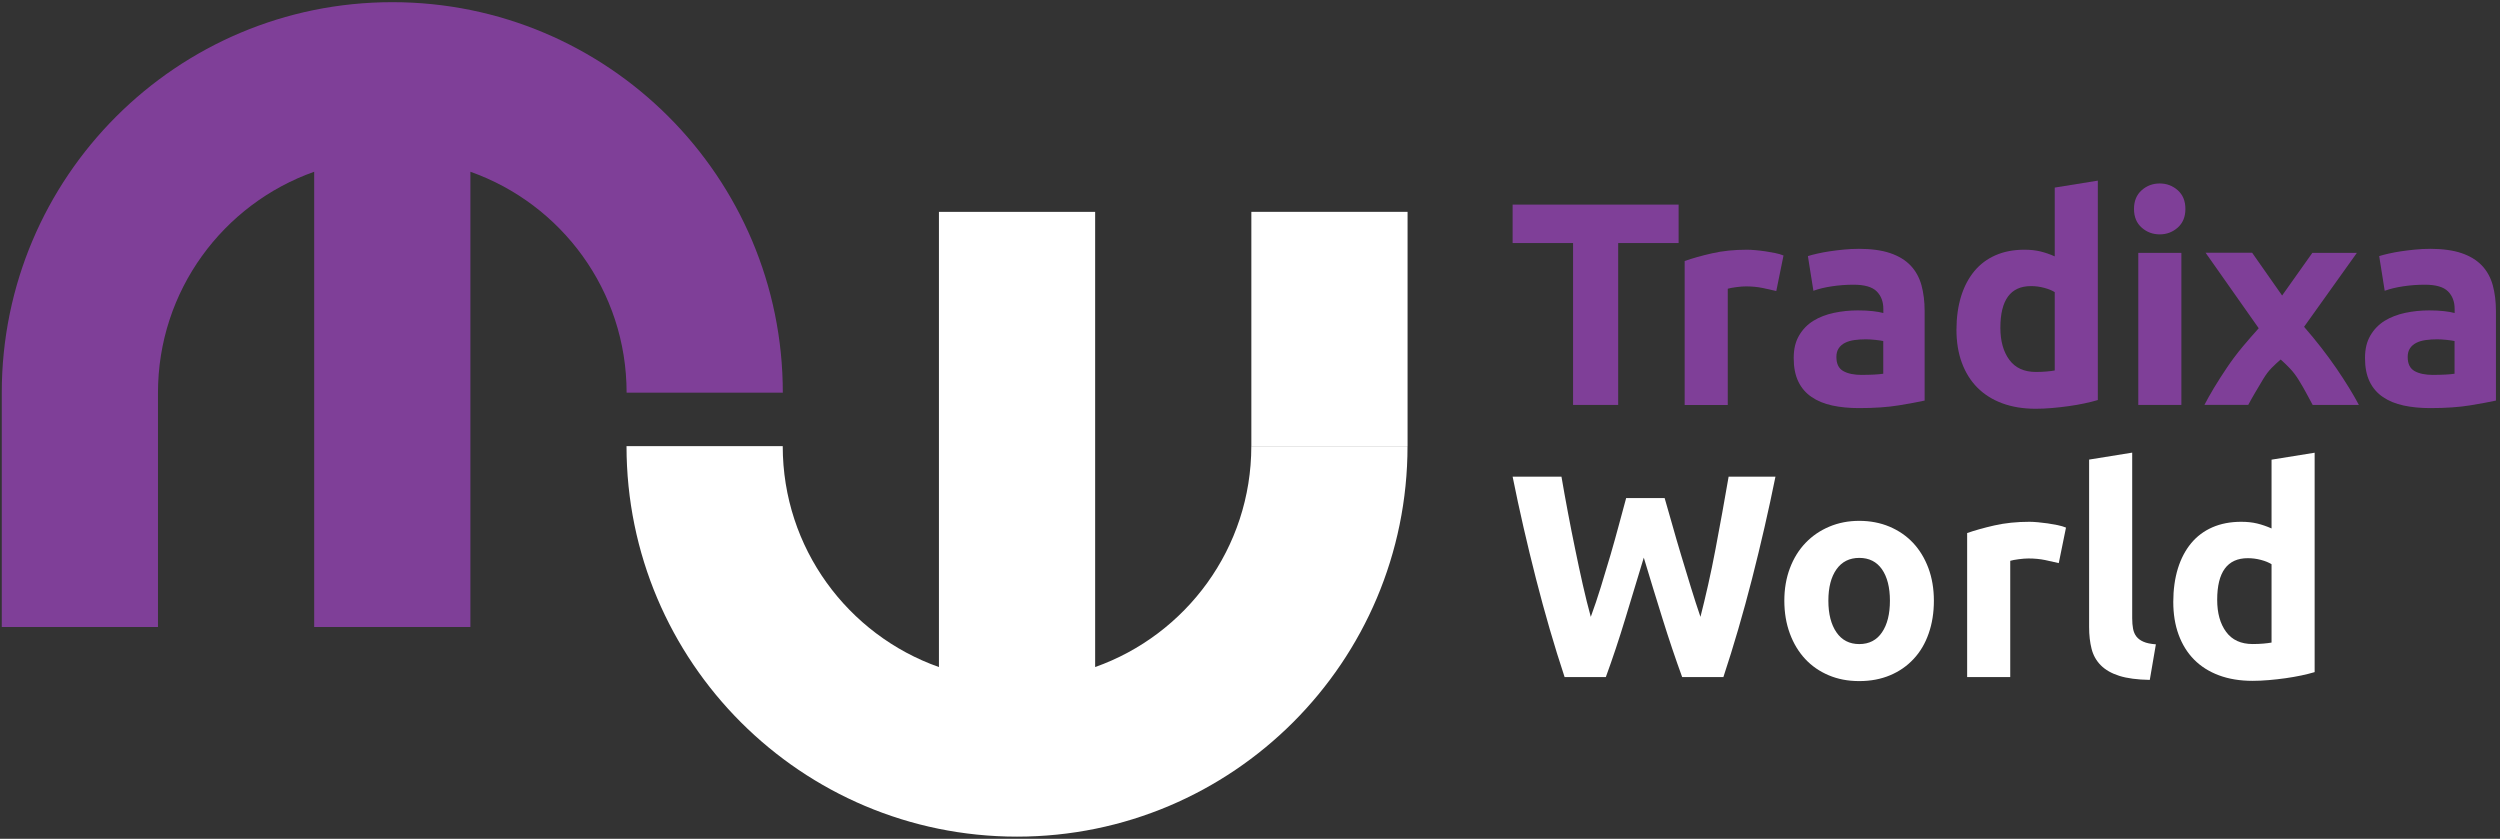 <svg width="608" height="204" viewBox="0 0 608 204" fill="none" xmlns="http://www.w3.org/2000/svg">
<rect x="0" y="0" width="608" height="204" fill="#333333" stroke="none"/>
<path d="M95.4 0.53C42.95 0.53 0.43 43.05 0.43 95.5V152.48H38.42V95.5C38.42 70.69 54.28 49.6 76.41 41.77V152.48H114.4V41.77C136.53 49.59 152.39 70.69 152.39 95.5H190.38C190.38 43.05 147.86 0.53 95.41 0.53H95.4Z" fill="#7F3F98"/>
<path d="M266.34 162.23V51.52H228.35V162.23C206.22 154.41 190.36 133.31 190.36 108.5H152.37C152.37 160.95 194.89 203.47 247.34 203.47C299.79 203.47 342.31 160.95 342.31 108.5H304.32C304.32 133.31 288.46 154.4 266.33 162.23H266.34Z" fill="white"/>
<path d="M342.32 51.52H304.33V108.5H342.32V51.52Z" fill="white"/>
<path d="M408.24 49.76V59.11H393.54V98.48H382.57V59.11H367.87V49.76H408.23H408.24Z" fill="#7F3F98"/>
<path d="M432 70.78C431.06 70.55 429.96 70.3 428.7 70.04C427.43 69.78 426.07 69.65 424.62 69.65C423.96 69.65 423.18 69.71 422.26 69.83C421.35 69.95 420.65 70.08 420.19 70.22V98.49H409.71V63.47C411.58 62.81 413.8 62.19 416.35 61.61C418.9 61.02 421.75 60.73 424.89 60.73C425.45 60.73 426.13 60.77 426.93 60.84C427.73 60.91 428.52 61 429.32 61.12C430.12 61.24 430.91 61.38 431.71 61.54C432.51 61.7 433.19 61.9 433.75 62.14L431.99 70.79L432 70.78Z" fill="#7F3F98"/>
<path d="M451.97 60.51C455.06 60.51 457.64 60.86 459.7 61.56C461.76 62.26 463.41 63.27 464.66 64.58C465.9 65.89 466.78 67.49 467.3 69.36C467.81 71.24 468.07 73.32 468.07 75.62V97.42C466.57 97.75 464.48 98.14 461.81 98.58C459.14 99.02 455.9 99.25 452.11 99.25C449.72 99.25 447.55 99.04 445.61 98.62C443.66 98.2 441.99 97.51 440.58 96.55C439.17 95.59 438.09 94.34 437.35 92.79C436.6 91.24 436.23 89.34 436.23 87.09C436.23 84.84 436.66 83.11 437.53 81.61C438.4 80.11 439.56 78.92 441.01 78.02C442.46 77.13 444.13 76.49 446 76.09C447.87 75.69 449.82 75.49 451.84 75.49C453.2 75.49 454.41 75.55 455.46 75.67C456.51 75.79 457.37 75.94 458.03 76.13V75.15C458.03 73.37 457.49 71.94 456.41 70.86C455.33 69.78 453.46 69.24 450.79 69.24C449.01 69.24 447.25 69.37 445.52 69.63C443.79 69.89 442.29 70.25 441.02 70.72L439.68 62.28C440.29 62.09 441.05 61.89 441.97 61.68C442.89 61.47 443.88 61.28 444.96 61.12C446.04 60.96 447.17 60.82 448.37 60.7C449.57 60.58 450.77 60.52 451.99 60.52L451.97 60.51ZM452.81 91.17C453.84 91.17 454.82 91.15 455.76 91.1C456.7 91.05 457.45 90.98 458.01 90.89V82.94C457.59 82.85 456.96 82.75 456.11 82.66C455.27 82.57 454.49 82.52 453.79 82.52C452.81 82.52 451.88 82.58 451.01 82.7C450.14 82.82 449.38 83.04 448.72 83.37C448.06 83.7 447.55 84.14 447.17 84.71C446.79 85.27 446.61 85.98 446.61 86.82C446.61 88.46 447.16 89.6 448.26 90.23C449.36 90.86 450.87 91.18 452.8 91.18L452.81 91.17Z" fill="#7F3F98"/>
<path d="M510.19 97.29C509.25 97.57 508.17 97.84 506.96 98.1C505.74 98.36 504.46 98.58 503.13 98.77C501.79 98.96 500.43 99.11 499.05 99.23C497.67 99.35 496.34 99.41 495.08 99.41C492.03 99.41 489.31 98.96 486.92 98.07C484.53 97.18 482.51 95.9 480.87 94.24C479.23 92.58 477.98 90.56 477.11 88.19C476.24 85.82 475.81 83.16 475.81 80.21C475.81 77.26 476.19 74.5 476.93 72.09C477.68 69.68 478.76 67.63 480.16 65.94C481.56 64.25 483.29 62.96 485.33 62.07C487.37 61.18 489.7 60.73 492.33 60.73C493.78 60.73 495.08 60.87 496.23 61.15C497.38 61.43 498.54 61.83 499.71 62.35V45.62L510.19 43.93V97.3V97.29ZM486.49 79.71C486.49 82.94 487.22 85.55 488.67 87.51C490.12 89.48 492.28 90.46 495.14 90.46C496.08 90.46 496.94 90.42 497.74 90.35C498.54 90.28 499.19 90.2 499.71 90.1V71.05C499.05 70.63 498.2 70.28 497.14 70C496.08 69.72 495.02 69.58 493.94 69.58C488.97 69.58 486.49 72.96 486.49 79.7V79.71Z" fill="#7F3F98"/>
<path d="M531.49 50.81C531.49 52.73 530.87 54.24 529.63 55.35C528.39 56.45 526.92 57 525.24 57C523.56 57 522.09 56.45 520.85 55.35C519.61 54.25 518.99 52.74 518.99 50.81C518.99 48.88 519.61 47.38 520.85 46.27C522.09 45.17 523.56 44.62 525.24 44.62C526.92 44.62 528.39 45.17 529.63 46.27C530.87 47.37 531.49 48.88 531.49 50.81ZM530.51 98.48H520.03V61.5H530.51V98.48Z" fill="#7F3F98"/>
<path d="M555.01 71.87L562.36 61.5H573.19L560.35 79.48C563.29 82.86 565.9 86.22 568.19 89.55C570.47 92.89 572.3 95.86 573.68 98.48H562.44C562.06 97.77 561.59 96.89 561.02 95.84C560.46 94.79 559.83 93.68 559.12 92.53C558.42 91.38 557.68 90.41 556.92 89.61C556.16 88.81 555.4 88.09 554.66 87.43C553.95 88.04 553.23 88.71 552.5 89.44C551.77 90.17 551.07 91.09 550.41 92.19C549.75 93.29 549.1 94.38 548.47 95.45C547.84 96.52 547.27 97.53 546.78 98.46H536.12C536.71 97.31 537.49 95.93 538.45 94.32C539.42 92.71 540.48 91.06 541.63 89.35C542.78 87.64 544.03 85.98 545.37 84.37C546.71 82.76 548.03 81.25 549.32 79.83C547.02 76.56 544.81 73.42 542.69 70.41C540.57 67.4 538.47 64.42 536.4 61.47H547.72L554.99 71.84L555.01 71.87Z" fill="#7F3F98"/>
<path d="M590.91 60.51C594 60.51 596.58 60.86 598.64 61.56C600.7 62.26 602.35 63.27 603.6 64.58C604.84 65.89 605.72 67.49 606.24 69.36C606.75 71.24 607.01 73.32 607.01 75.62V97.42C605.51 97.75 603.42 98.14 600.75 98.58C598.08 99.02 594.84 99.25 591.05 99.25C588.66 99.25 586.49 99.04 584.55 98.62C582.6 98.2 580.93 97.51 579.52 96.55C578.11 95.59 577.03 94.34 576.29 92.79C575.54 91.24 575.17 89.34 575.17 87.09C575.17 84.84 575.6 83.11 576.47 81.61C577.34 80.11 578.5 78.92 579.95 78.02C581.4 77.13 583.07 76.49 584.94 76.09C586.81 75.69 588.76 75.49 590.78 75.49C592.14 75.49 593.35 75.55 594.4 75.67C595.45 75.79 596.31 75.94 596.97 76.13V75.15C596.97 73.37 596.43 71.94 595.35 70.86C594.27 69.78 592.4 69.24 589.73 69.24C587.95 69.24 586.19 69.37 584.46 69.63C582.73 69.89 581.23 70.25 579.96 70.72L578.62 62.28C579.23 62.09 579.99 61.89 580.91 61.68C581.83 61.47 582.82 61.28 583.9 61.12C584.98 60.96 586.11 60.82 587.31 60.7C588.51 60.58 589.71 60.52 590.93 60.52L590.91 60.51ZM591.75 91.17C592.78 91.17 593.76 91.15 594.7 91.1C595.64 91.05 596.39 90.98 596.95 90.89V82.94C596.53 82.85 595.9 82.75 595.05 82.66C594.21 82.57 593.43 82.52 592.73 82.52C591.75 82.52 590.82 82.58 589.95 82.7C589.08 82.82 588.32 83.04 587.66 83.37C587 83.7 586.49 84.14 586.11 84.71C585.73 85.27 585.55 85.98 585.55 86.82C585.55 88.46 586.1 89.6 587.2 90.23C588.3 90.86 589.81 91.18 591.74 91.18L591.75 91.17Z" fill="#7F3F98"/>
<path d="M404.84 121.13C405.4 123.05 406.02 125.22 406.7 127.63C407.38 130.05 408.1 132.54 408.88 135.12C409.65 137.7 410.44 140.28 411.23 142.85C412.02 145.43 412.8 147.82 413.55 150.02C414.16 147.63 414.79 145.03 415.42 142.22C416.05 139.41 416.66 136.5 417.22 133.5C417.79 130.5 418.34 127.51 418.88 124.54C419.42 121.56 419.93 118.69 420.4 115.93H431.79C430.14 124.09 428.24 132.36 426.1 140.75C423.95 149.14 421.63 157.11 419.13 164.66H409.1C407.46 160.16 405.87 155.44 404.33 150.49C402.79 145.55 401.26 140.59 399.77 135.62C398.27 140.59 396.77 145.55 395.26 150.49C393.76 155.44 392.19 160.16 390.54 164.66H380.51C378.01 157.11 375.7 149.15 373.55 140.75C371.41 132.36 369.51 124.09 367.87 115.93H379.75C380.22 118.7 380.74 121.57 381.3 124.54C381.86 127.52 382.45 130.51 383.07 133.5C383.68 136.5 384.31 139.41 384.94 142.22C385.58 145.03 386.22 147.63 386.88 150.02C387.72 147.72 388.55 145.29 389.34 142.71C390.14 140.13 390.91 137.55 391.67 134.98C392.42 132.4 393.11 129.92 393.75 127.53C394.39 125.14 394.96 123.01 395.48 121.13H404.83H404.84Z" fill="white"/>
<path d="M470.32 146.09C470.32 149 469.9 151.66 469.05 154.07C468.21 156.49 466.99 158.55 465.39 160.26C463.8 161.97 461.89 163.3 459.66 164.23C457.43 165.17 454.94 165.64 452.17 165.64C449.4 165.64 446.98 165.17 444.75 164.23C442.52 163.29 440.61 161.97 439.02 160.26C437.43 158.55 436.18 156.49 435.29 154.07C434.4 151.66 433.95 149 433.95 146.09C433.95 143.18 434.41 140.54 435.32 138.14C436.23 135.74 437.5 133.71 439.12 132.02C440.74 130.33 442.66 129.02 444.89 128.08C447.12 127.14 449.54 126.67 452.17 126.67C454.8 126.67 457.29 127.14 459.52 128.08C461.75 129.02 463.66 130.33 465.25 132.02C466.84 133.71 468.08 135.75 468.98 138.14C469.87 140.53 470.32 143.18 470.32 146.09ZM459.63 146.09C459.63 142.86 458.98 140.31 457.7 138.46C456.41 136.61 454.57 135.68 452.18 135.68C449.79 135.68 447.94 136.61 446.63 138.46C445.32 140.31 444.66 142.85 444.66 146.09C444.66 149.33 445.32 151.89 446.63 153.79C447.94 155.69 449.79 156.64 452.18 156.64C454.57 156.64 456.41 155.69 457.7 153.79C458.99 151.89 459.63 149.33 459.63 146.09Z" fill="white"/>
<path d="M500.7 136.95C499.76 136.72 498.66 136.47 497.4 136.21C496.13 135.95 494.77 135.82 493.32 135.82C492.66 135.82 491.88 135.88 490.96 136C490.05 136.12 489.35 136.25 488.89 136.39V164.66H478.41V129.64C480.28 128.98 482.5 128.36 485.05 127.78C487.6 127.2 490.45 126.9 493.59 126.9C494.15 126.9 494.83 126.94 495.63 127.01C496.43 127.08 497.22 127.18 498.02 127.29C498.82 127.41 499.61 127.55 500.41 127.71C501.21 127.88 501.89 128.07 502.45 128.31L500.69 136.96L500.7 136.95Z" fill="white"/>
<path d="M522.84 165.35C519.79 165.3 517.32 164.97 515.42 164.37C513.52 163.77 512.02 162.91 510.92 161.8C509.82 160.7 509.07 159.36 508.67 157.79C508.27 156.22 508.07 154.45 508.07 152.48V111.77L518.55 110.08V150.37C518.55 151.31 518.62 152.15 518.76 152.9C518.9 153.65 519.17 154.28 519.57 154.8C519.97 155.32 520.54 155.74 521.29 156.07C522.04 156.4 523.05 156.61 524.31 156.7L522.83 165.35H522.84Z" fill="white"/>
<path d="M562.92 163.46C561.98 163.74 560.9 164.01 559.69 164.27C558.47 164.53 557.19 164.75 555.86 164.94C554.52 165.13 553.16 165.28 551.78 165.4C550.4 165.52 549.07 165.58 547.81 165.58C544.76 165.58 542.04 165.13 539.65 164.24C537.26 163.35 535.24 162.07 533.6 160.41C531.96 158.75 530.71 156.73 529.84 154.36C528.97 151.99 528.54 149.33 528.54 146.38C528.54 143.43 528.92 140.67 529.66 138.26C530.41 135.85 531.49 133.8 532.89 132.11C534.29 130.42 536.02 129.13 538.06 128.24C540.1 127.35 542.43 126.9 545.06 126.9C546.51 126.9 547.81 127.04 548.96 127.32C550.11 127.6 551.27 128 552.44 128.52V111.79L562.92 110.1V163.47V163.46ZM539.22 145.88C539.22 149.11 539.95 151.72 541.4 153.68C542.85 155.65 545.01 156.63 547.87 156.63C548.81 156.63 549.67 156.59 550.47 156.52C551.27 156.45 551.92 156.37 552.44 156.27V137.22C551.78 136.8 550.93 136.45 549.87 136.17C548.81 135.89 547.75 135.75 546.67 135.75C541.7 135.75 539.22 139.13 539.22 145.87V145.88Z" fill="white"/>
</svg>
